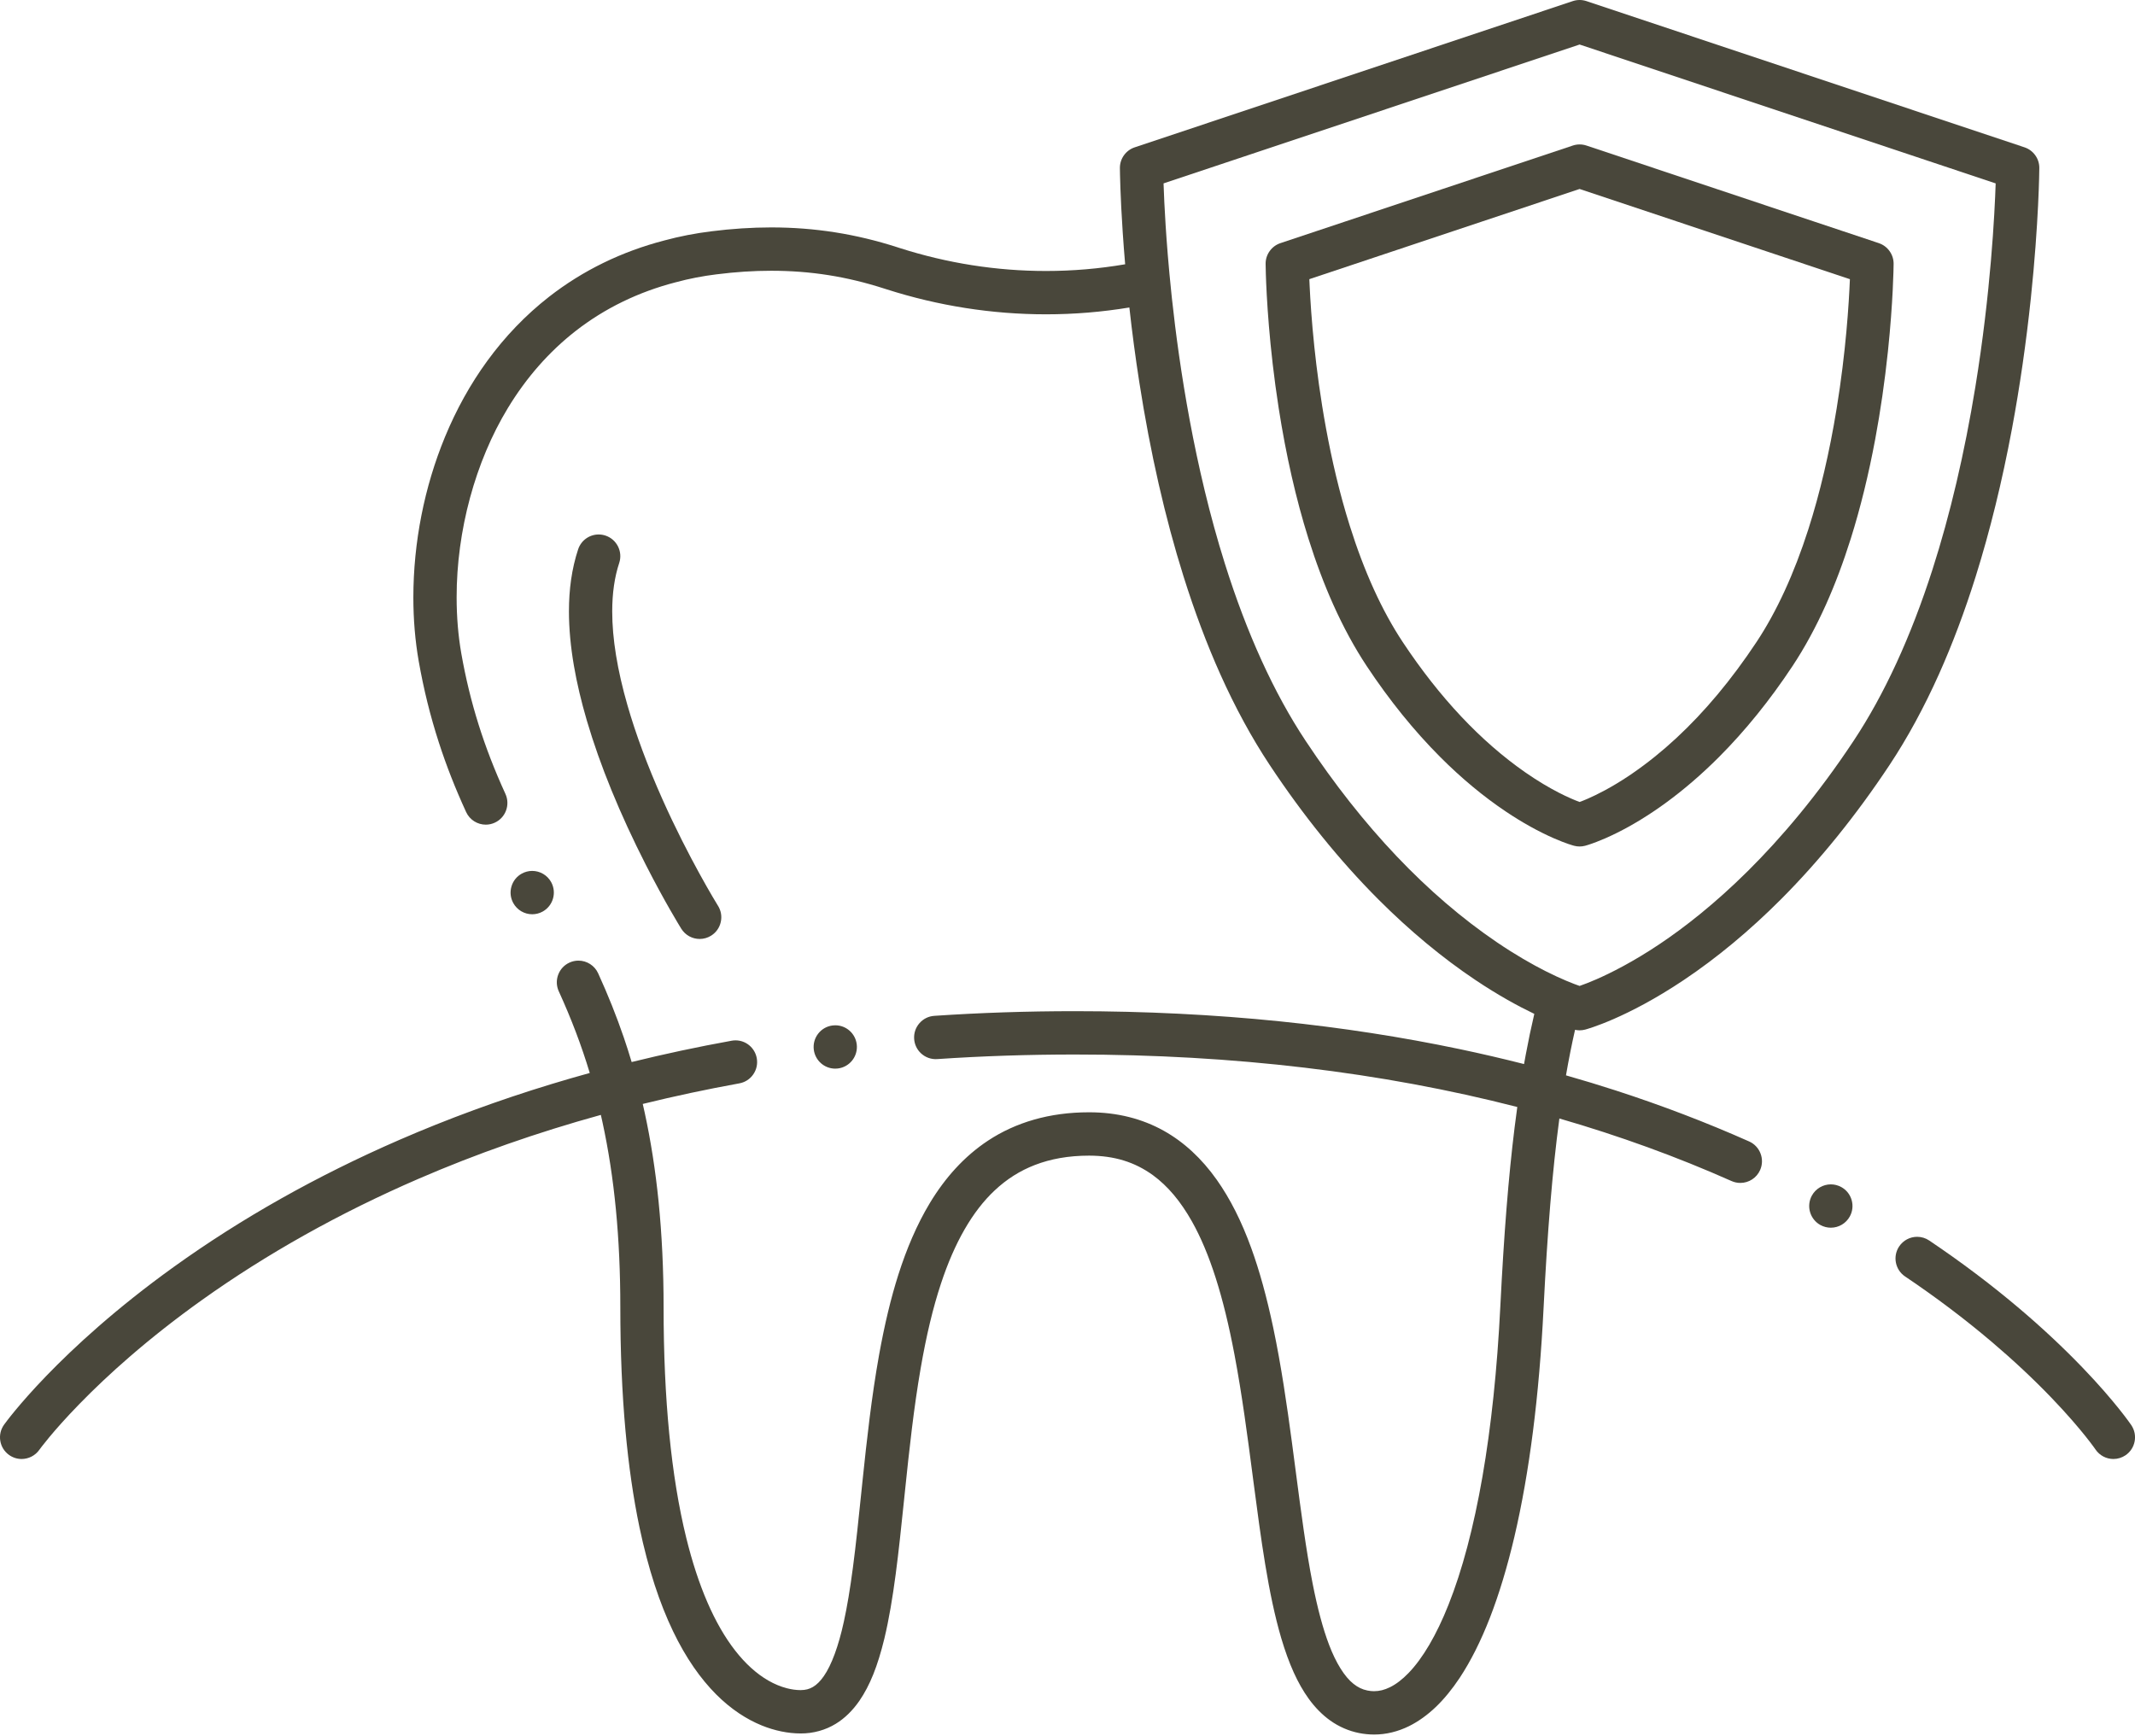 <svg xmlns="http://www.w3.org/2000/svg" width="166" height="135" viewBox="0 0 166 135" fill="none"><path d="M143.159 92.304H143.158C142.911 92.168 142.632 92.096 142.352 92.096C141.737 92.096 141.171 92.432 140.875 92.972C140.429 93.787 140.729 94.812 141.541 95.259C141.541 95.259 141.542 95.259 141.543 95.259C141.79 95.394 142.069 95.466 142.349 95.466C142.965 95.466 143.531 95.131 143.827 94.59C144.043 94.195 144.092 93.74 143.966 93.308C143.84 92.876 143.553 92.519 143.159 92.303V92.304Z" fill="#49473B"></path><path d="M165.714 110.82C165.663 110.746 164.459 108.985 161.925 106.349C160.449 104.813 158.812 103.279 157.058 101.79C154.872 99.934 152.498 98.141 149.999 96.461C149.72 96.273 149.397 96.174 149.062 96.174C148.5 96.174 147.977 96.453 147.664 96.921C147.147 97.691 147.353 98.74 148.123 99.258C150.518 100.868 152.791 102.585 154.881 104.36C156.549 105.776 158.103 107.231 159.5 108.685C160.736 109.971 161.614 111.013 162.133 111.661C162.419 112.019 162.627 112.294 162.751 112.463C162.816 112.551 162.863 112.618 162.894 112.661C162.903 112.676 162.912 112.687 162.918 112.696L162.929 112.712V112.712C163.242 113.174 163.763 113.451 164.322 113.451C164.659 113.451 164.985 113.35 165.265 113.16C166.033 112.638 166.233 111.588 165.713 110.82H165.714Z" fill="#49473B"></path><path d="M64.941 83.097C65.009 83.097 65.079 83.093 65.147 83.085C66.068 82.972 66.725 82.131 66.613 81.208C66.511 80.363 65.794 79.727 64.946 79.727C64.878 79.727 64.808 79.731 64.74 79.74C64.294 79.793 63.896 80.019 63.618 80.373C63.342 80.727 63.219 81.169 63.273 81.615C63.376 82.46 64.093 83.097 64.941 83.097Z" fill="#49473B"></path><path d="M41.382 71.093C41.663 71.093 41.943 71.021 42.191 70.884C43.004 70.436 43.302 69.409 42.855 68.595C42.559 68.057 41.994 67.722 41.379 67.722C41.098 67.722 40.818 67.795 40.57 67.931C40.176 68.148 39.89 68.505 39.766 68.938C39.64 69.37 39.691 69.826 39.907 70.219C40.203 70.759 40.768 71.093 41.383 71.093H41.382Z" fill="#49473B"></path><path d="M47.081 41.648C46.908 41.59 46.729 41.561 46.548 41.561C45.823 41.561 45.182 42.024 44.952 42.713C44.707 43.453 44.522 44.249 44.403 45.079C44.292 45.855 44.236 46.685 44.236 47.546C44.237 48.864 44.368 50.289 44.625 51.78C44.854 53.112 45.192 54.544 45.63 56.038C46.649 59.503 48.192 63.278 50.218 67.256C51.67 70.107 52.843 72.01 52.971 72.218L52.973 72.221C53.127 72.468 53.343 72.671 53.597 72.809C53.843 72.943 54.121 73.013 54.402 73.013C54.716 73.013 55.024 72.925 55.291 72.757C55.673 72.518 55.938 72.145 56.039 71.707C56.141 71.269 56.065 70.817 55.827 70.435C55.827 70.434 55.824 70.431 55.819 70.423L55.807 70.404C55.716 70.256 53.553 66.741 51.496 62.13C50.347 59.554 49.436 57.102 48.787 54.843C47.998 52.102 47.599 49.647 47.601 47.546C47.601 46.13 47.784 44.862 48.144 43.779C48.438 42.898 47.96 41.942 47.081 41.648Z" fill="#49473B"></path><path d="M153.614 44.824C154.721 41.296 155.67 37.434 156.433 33.346C157.041 30.088 157.536 26.667 157.903 23.177C158.524 17.261 158.559 13.235 158.56 13.066C158.563 12.709 158.454 12.366 158.246 12.075C158.037 11.784 157.748 11.569 157.41 11.457L123.35 0.086C123.003 -0.029 122.632 -0.029 122.286 0.086L88.225 11.457C87.887 11.569 87.598 11.784 87.389 12.075C87.181 12.366 87.072 12.709 87.074 13.066V13.076C87.078 13.412 87.104 15.233 87.293 18.063C87.348 18.892 87.412 19.721 87.483 20.55C85.46 20.896 83.403 21.072 81.332 21.072C77.482 21.072 73.653 20.47 69.95 19.285H69.948C69.914 19.273 69.879 19.262 69.845 19.251L69.787 19.232C66.559 18.191 63.349 17.684 59.972 17.684H59.96C58.46 17.684 56.895 17.786 55.311 17.986C54.064 18.14 52.842 18.377 51.677 18.692C48.335 19.557 45.312 21.033 42.692 23.076C40.886 24.484 39.264 26.17 37.871 28.086C36.579 29.861 35.479 31.842 34.599 33.974C32.991 37.87 32.141 42.186 32.139 46.456C32.139 48.17 32.279 49.834 32.554 51.402C32.941 53.602 33.455 55.677 34.124 57.744C34.705 59.539 35.397 61.304 36.241 63.142C36.377 63.441 36.596 63.691 36.872 63.865C37.142 64.035 37.453 64.125 37.77 64.125C38.014 64.125 38.249 64.073 38.472 63.97C39.315 63.583 39.685 62.58 39.299 61.736C37.63 58.093 36.54 54.622 35.868 50.817C35.627 49.443 35.504 47.976 35.504 46.456C35.499 41.272 36.952 35.903 39.49 31.726C40.927 29.356 42.7 27.341 44.759 25.735C47.018 23.975 49.634 22.702 52.533 21.951L52.552 21.947C53.566 21.671 54.634 21.464 55.727 21.33H55.733C57.176 21.146 58.599 21.054 59.96 21.054C63.026 21.055 65.822 21.496 68.758 22.441L68.924 22.494C72.96 23.785 77.134 24.441 81.332 24.441C83.513 24.441 85.677 24.262 87.81 23.91C88.026 25.864 88.285 27.81 88.585 29.733C89.435 35.194 90.592 40.271 92.022 44.823C92.877 47.546 93.84 50.105 94.882 52.431C96.037 55.008 97.325 57.375 98.709 59.466C101.315 63.402 104.165 66.928 107.179 69.946C109.606 72.375 112.142 74.481 114.716 76.205C116.497 77.398 118.056 78.246 119.295 78.839C119.054 79.868 118.833 80.923 118.627 82.027C118.583 82.263 118.539 82.501 118.497 82.741C116.846 82.322 115.176 81.933 113.492 81.579C108.996 80.635 104.289 79.908 99.498 79.418C94.37 78.895 89.013 78.629 83.573 78.629H83.563C79.872 78.629 76.197 78.751 72.641 78.992C72.193 79.022 71.783 79.226 71.488 79.565C71.192 79.904 71.046 80.338 71.077 80.787C71.105 81.216 71.294 81.613 71.608 81.906C71.949 82.224 72.404 82.387 72.868 82.355C76.352 82.118 79.95 81.999 83.563 81.999C95.914 81.999 107.425 83.369 117.972 86.08C117.899 86.601 117.83 87.134 117.762 87.68C117.288 91.511 116.936 95.925 116.654 101.572C116.168 111.371 114.771 119.405 112.616 124.804C111.695 127.124 110.623 128.953 109.515 130.095C109.034 130.593 108.548 130.966 108.069 131.2C107.644 131.408 107.251 131.506 106.834 131.507C106.663 131.507 106.497 131.49 106.325 131.455C105.919 131.372 105.584 131.211 105.234 130.933C104.547 130.391 103.872 129.31 103.334 127.889C102.866 126.664 102.436 125.06 102.056 123.121C101.546 120.528 101.157 117.549 100.744 114.396C100.647 113.654 100.547 112.888 100.445 112.126C100.061 109.264 99.62 106.209 98.999 103.256C98.487 100.84 97.927 98.809 97.287 97.049C96.528 94.958 95.652 93.223 94.61 91.745C93.435 90.083 92.045 88.798 90.48 87.926C89.645 87.459 88.737 87.101 87.782 86.861C86.808 86.616 85.772 86.492 84.703 86.492H84.654C83.149 86.492 81.713 86.684 80.385 87.066C79.096 87.435 77.894 87.985 76.814 88.7C75.909 89.298 75.058 90.027 74.287 90.868C73.566 91.653 72.896 92.556 72.295 93.552C71.803 94.369 71.344 95.267 70.929 96.221C70.54 97.115 70.176 98.09 69.849 99.118C69.27 100.935 68.779 102.983 68.346 105.379C67.766 108.614 67.396 111.96 67.067 115.111C67.031 115.466 66.994 115.819 66.957 116.171C66.749 118.185 66.553 120.087 66.321 121.854C66.097 123.558 65.864 124.951 65.608 126.112C65.201 127.989 64.649 129.488 64.056 130.332C63.783 130.726 63.504 131.004 63.204 131.18C62.908 131.349 62.632 131.419 62.252 131.423C61.91 131.423 61.549 131.374 61.177 131.277C60.697 131.153 60.214 130.952 59.74 130.681C58.826 130.155 57.959 129.371 57.162 128.349C55.561 126.297 54.28 123.339 53.352 119.559C52.187 114.811 51.595 108.788 51.596 101.656C51.596 98.767 51.464 95.997 51.205 93.423C50.963 91.022 50.6 88.7 50.127 86.52C50.077 86.293 50.026 86.067 49.975 85.843C52.433 85.238 54.938 84.704 57.484 84.242C57.926 84.162 58.312 83.914 58.567 83.544C58.824 83.174 58.92 82.727 58.84 82.284C58.695 81.481 58 80.898 57.187 80.898C57.087 80.898 56.985 80.908 56.886 80.926C54.258 81.401 51.66 81.956 49.112 82.584C48.923 81.95 48.722 81.32 48.507 80.69C47.936 79.019 47.281 77.381 46.507 75.683C46.234 75.085 45.633 74.698 44.975 74.698C44.734 74.698 44.499 74.75 44.277 74.851C43.868 75.038 43.557 75.373 43.4 75.795C43.243 76.217 43.259 76.675 43.446 77.084C44.423 79.225 45.212 81.302 45.855 83.434C44.851 83.712 43.856 83.999 42.873 84.299C38.792 85.541 34.81 87.003 31.036 88.644C24.667 91.413 18.771 94.734 13.514 98.513C4.524 104.975 0.481 110.552 0.314 110.786C0.053 111.152 -0.051 111.599 0.023 112.043C0.097 112.487 0.339 112.876 0.705 113.137C0.992 113.342 1.33 113.451 1.681 113.451C2.224 113.451 2.736 113.187 3.052 112.745C3.092 112.688 4.071 111.337 6.145 109.204C7.339 107.975 8.657 106.735 10.061 105.519C11.81 104.002 13.701 102.517 15.681 101.104C20.747 97.488 26.419 94.312 32.539 91.664C37.026 89.722 41.768 88.061 46.717 86.694C46.758 86.874 46.799 87.055 46.839 87.237C47.776 91.549 48.231 96.265 48.231 101.656C48.231 105.085 48.365 108.304 48.63 111.223C48.877 113.948 49.244 116.485 49.721 118.764C50.058 120.366 50.455 121.873 50.903 123.246C51.326 124.543 51.806 125.753 52.329 126.842C52.82 127.866 53.363 128.81 53.941 129.646C54.481 130.428 55.066 131.136 55.679 131.752C56.245 132.32 56.848 132.818 57.472 133.235C58.042 133.615 58.633 133.93 59.23 134.173C60.229 134.579 61.273 134.793 62.252 134.793C62.743 134.798 63.229 134.73 63.697 134.6C64.155 134.472 64.587 134.285 64.981 134.043C65.674 133.62 66.293 133.016 66.823 132.249C67.639 131.057 68.237 129.568 68.76 127.42C69.489 124.38 69.872 120.688 70.277 116.779C70.306 116.504 70.334 116.227 70.363 115.95C70.703 112.667 71.052 109.467 71.581 106.414C72.022 103.856 72.538 101.7 73.158 99.825C74.214 96.617 75.619 94.176 77.336 92.569C78.275 91.688 79.298 91.039 80.466 90.588C81.076 90.352 81.731 90.172 82.41 90.052C83.122 89.926 83.887 89.862 84.684 89.862C86.639 89.869 88.214 90.352 89.641 91.381C90.215 91.799 90.763 92.317 91.27 92.92C91.767 93.513 92.239 94.204 92.674 94.977C94.041 97.401 95.122 100.782 95.979 105.315C96.569 108.416 97.017 111.843 97.377 114.596C97.402 114.79 97.428 114.984 97.453 115.178C98.043 119.668 98.6 123.911 99.615 127.37C100.218 129.403 100.896 130.903 101.751 132.089C102.254 132.784 102.821 133.357 103.435 133.793C104.104 134.269 104.875 134.604 105.666 134.76C106.053 134.837 106.447 134.877 106.834 134.877H106.842C107.302 134.877 107.768 134.821 108.227 134.709C108.679 134.599 109.125 134.437 109.554 134.225C110.286 133.861 110.994 133.353 111.657 132.715C112.291 132.104 112.908 131.35 113.492 130.473C114.35 129.175 115.141 127.601 115.844 125.793C116.555 123.964 117.196 121.841 117.751 119.483C118.912 114.522 119.674 108.552 120.014 101.74C120.312 95.781 120.701 91.023 121.244 86.974C125.909 88.324 130.376 89.946 134.632 91.839C134.849 91.935 135.078 91.984 135.314 91.984C135.979 91.984 136.583 91.591 136.852 90.983C137.229 90.134 136.845 89.136 135.998 88.759C132.69 87.287 129.203 85.954 125.633 84.797C124.361 84.385 123.067 83.992 121.758 83.619C121.972 82.381 122.206 81.207 122.463 80.078C122.581 80.104 122.7 80.118 122.818 80.118C122.961 80.118 123.105 80.098 123.247 80.062C123.375 80.027 126.447 79.201 130.92 76.205C133.494 74.481 136.03 72.375 138.456 69.946C141.47 66.928 144.321 63.402 146.928 59.466C148.312 57.375 149.599 55.008 150.754 52.431C151.796 50.105 152.759 47.546 153.615 44.823L153.614 44.824ZM144.123 57.604C138.509 66.076 132.827 70.873 129.048 73.404C126.941 74.816 125.206 75.676 124.123 76.15C123.853 76.267 123.613 76.365 123.405 76.448C123.164 76.543 122.965 76.615 122.817 76.666C122.341 76.501 121.42 76.148 120.171 75.516C119.121 74.984 117.84 74.257 116.393 73.275C110.97 69.594 105.964 64.322 101.513 57.604C99.052 53.892 96.939 49.252 95.231 43.813C92.869 36.299 91.695 28.537 91.12 23.218C91.106 23.087 91.092 22.955 91.079 22.825C90.966 21.753 90.874 20.745 90.797 19.82C90.66 18.144 90.577 16.741 90.528 15.727C90.504 15.219 90.484 14.726 90.468 14.261L122.817 3.462L155.167 14.261C155.09 16.58 154.783 22.758 153.589 30.078C152.748 35.232 151.627 40.008 150.257 44.276C148.576 49.514 146.512 53.999 144.123 57.604V57.604Z" fill="#49473B"></path><path d="M146.081 18.907L123.35 11.318C123.003 11.203 122.632 11.203 122.286 11.318L104.558 17.237L99.554 18.907C99.216 19.02 98.927 19.234 98.719 19.525C98.51 19.816 98.401 20.159 98.404 20.517V20.526C98.405 20.63 98.409 20.904 98.422 21.324C98.475 22.985 98.673 26.934 99.418 31.722C99.99 35.395 100.768 38.811 101.731 41.875C102.309 43.715 102.96 45.444 103.663 47.014C104.446 48.76 105.32 50.367 106.261 51.789C108.021 54.446 109.947 56.829 111.985 58.87C113.631 60.519 115.352 61.948 117.099 63.117C118.367 63.966 119.621 64.663 120.825 65.189C121.759 65.597 122.328 65.751 122.39 65.767C122.531 65.804 122.675 65.823 122.817 65.823C122.96 65.823 123.105 65.804 123.246 65.767C123.291 65.755 123.6 65.672 124.119 65.472C124.32 65.396 124.55 65.302 124.81 65.189C126.015 64.663 127.268 63.966 128.536 63.117C128.864 62.898 129.191 62.669 129.517 62.431C130.927 61.402 132.313 60.209 133.65 58.87C135.689 56.829 137.614 54.447 139.374 51.789C140.315 50.367 141.189 48.76 141.972 47.014C142.676 45.444 143.326 43.715 143.904 41.875C144.651 39.498 145.289 36.898 145.802 34.15C146.21 31.964 146.542 29.666 146.79 27.319C147.193 23.476 147.229 20.812 147.232 20.521V20.517C147.234 20.159 147.125 19.816 146.916 19.525C146.708 19.234 146.419 19.02 146.081 18.907ZM142.801 31.775C142.245 35.187 141.504 38.347 140.598 41.17C139.492 44.617 138.137 47.563 136.57 49.927C135.597 51.394 134.586 52.755 133.538 54.008C131.474 56.477 129.27 58.523 126.951 60.12C126.856 60.186 126.76 60.251 126.665 60.316C125.293 61.235 124.167 61.793 123.465 62.1C123.238 62.199 123.021 62.288 122.817 62.362C122.087 62.091 120.567 61.431 118.591 60.057C115.126 57.645 111.922 54.237 109.065 49.927C107.452 47.493 106.064 44.444 104.941 40.864C103.339 35.769 102.562 30.494 102.192 26.966C101.982 24.962 101.878 23.302 101.828 22.261C101.819 22.077 101.811 21.892 101.803 21.708L105.144 20.593L112.96 17.984L122.817 14.694L143.833 21.709C143.758 23.567 143.525 27.344 142.801 31.776V31.775Z" fill="#49473B"></path></svg>